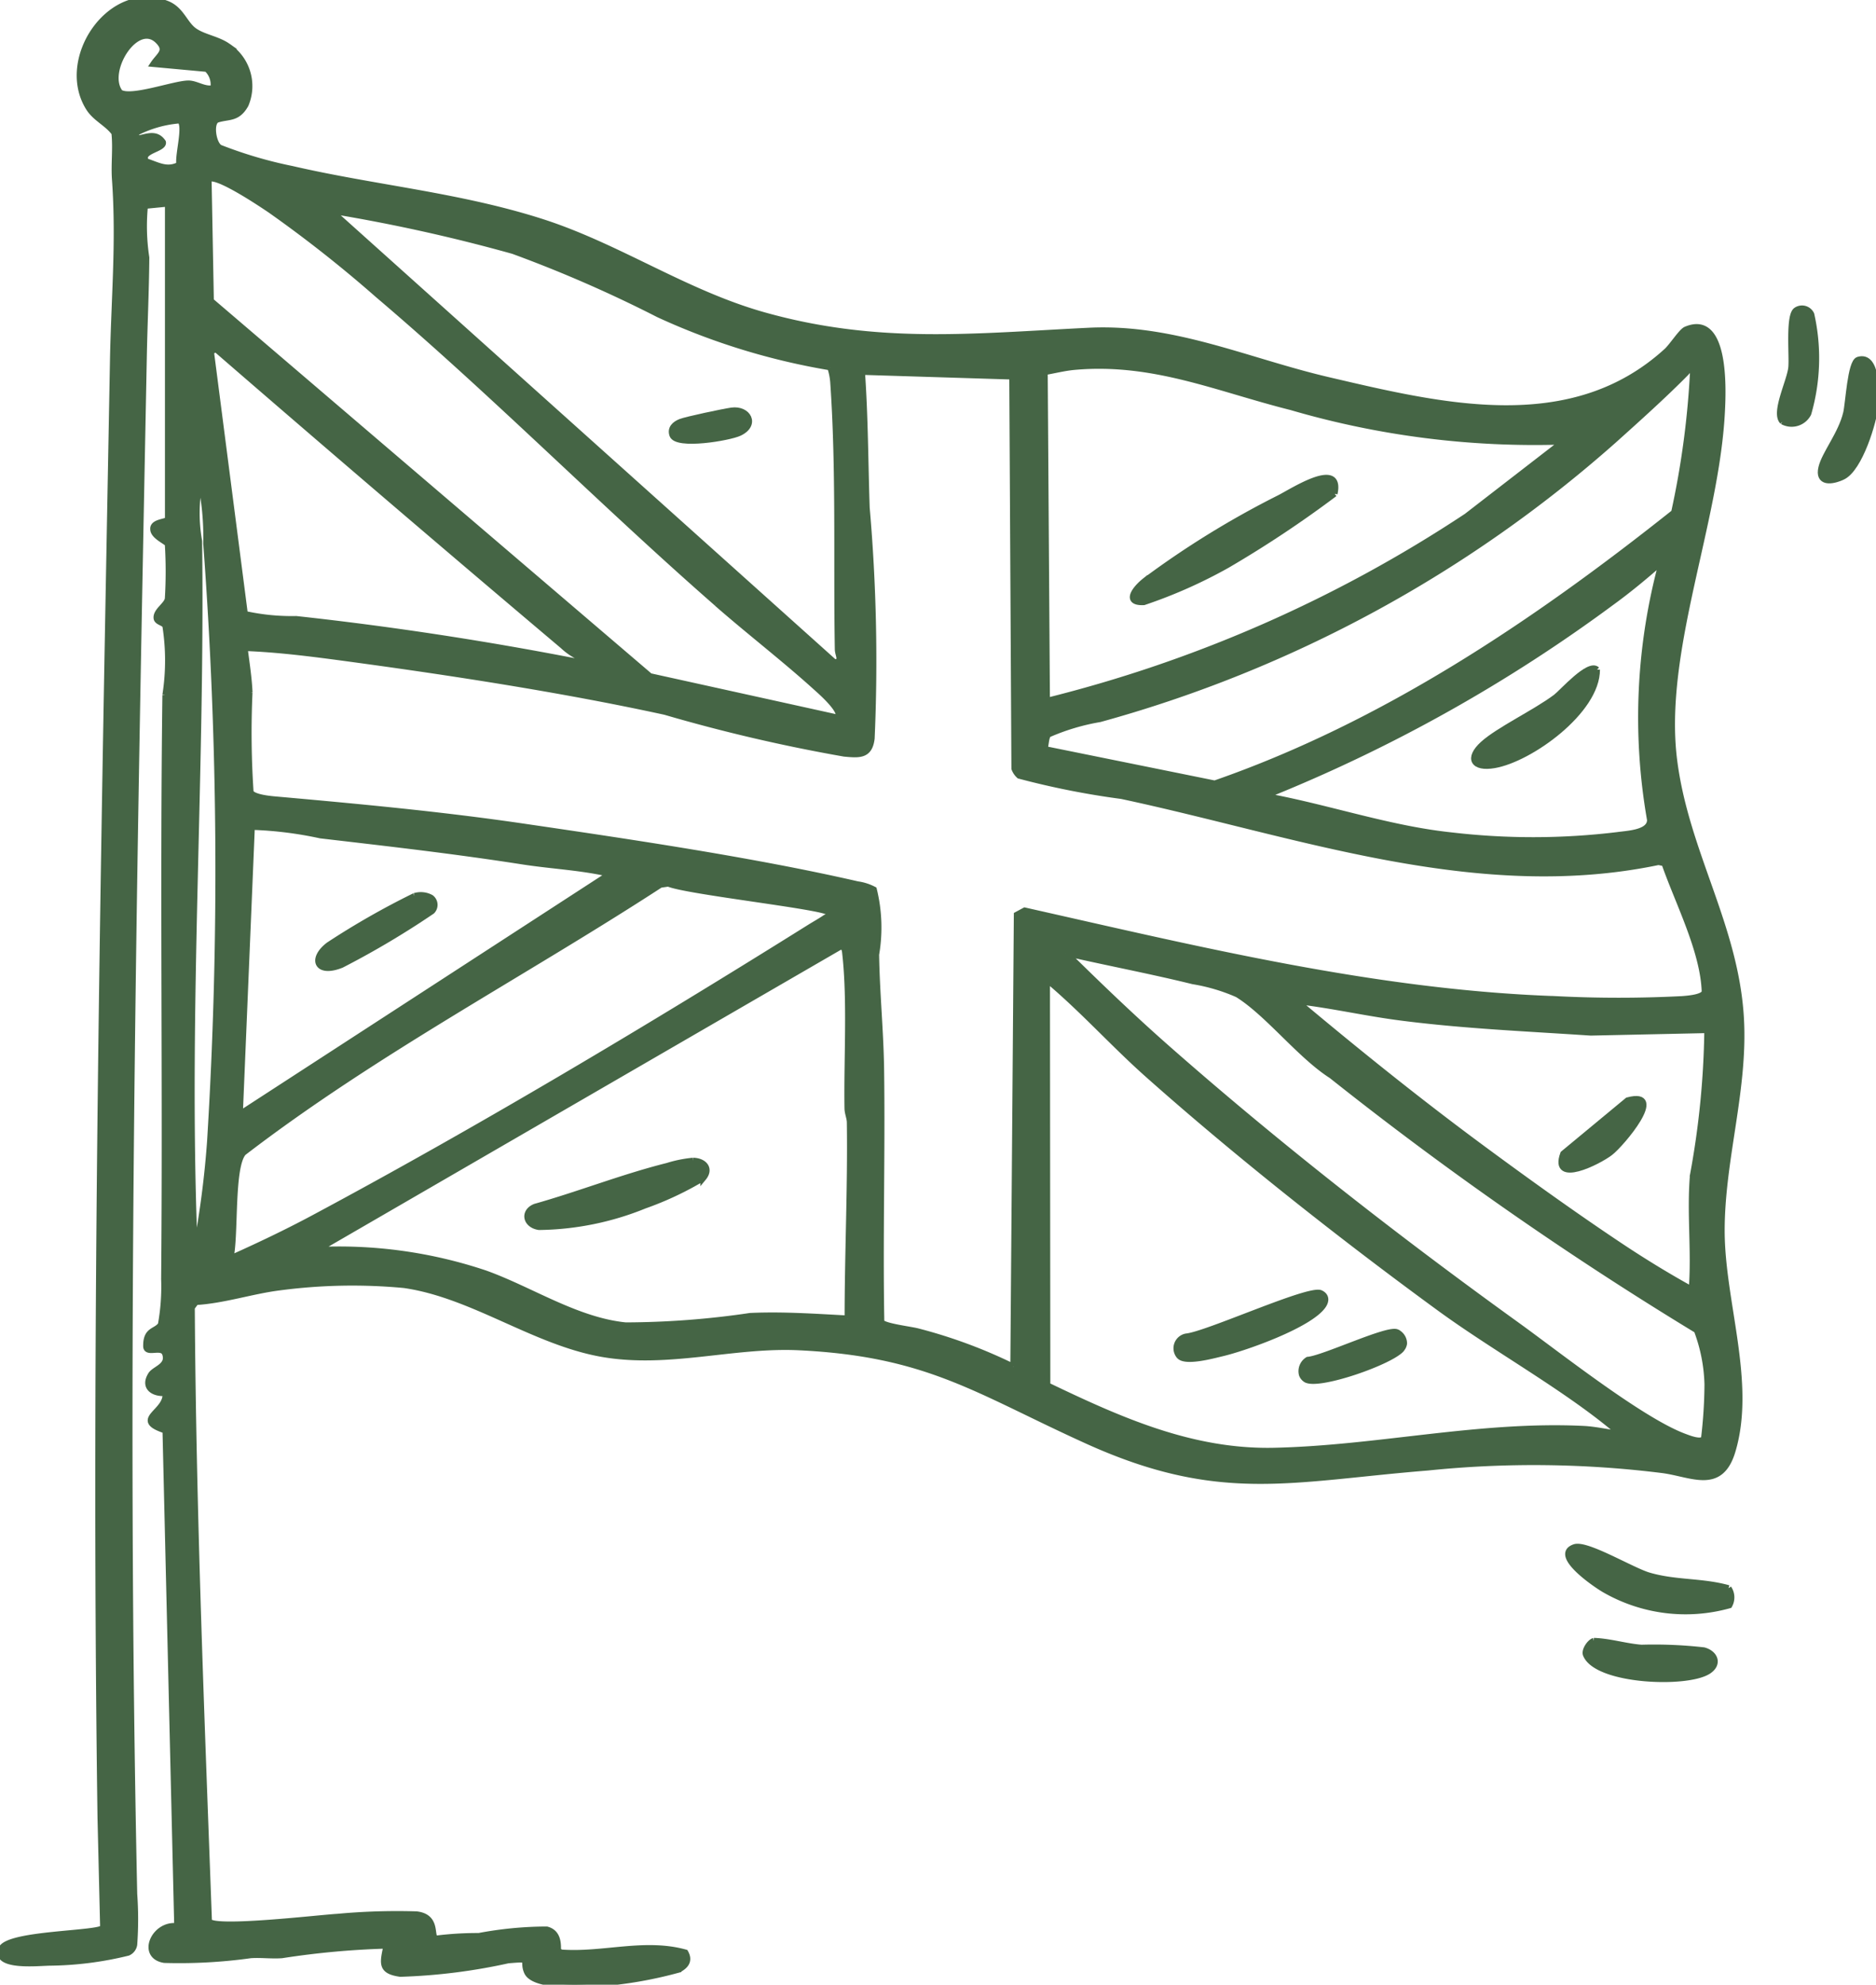 <svg xmlns="http://www.w3.org/2000/svg" xmlns:xlink="http://www.w3.org/1999/xlink" id="Groupe_822" data-name="Groupe 822" width="62.668" height="66.269" viewBox="0 0 62.668 66.269"><defs><clipPath id="clip-path"><rect id="Rectangle_456" data-name="Rectangle 456" width="62.668" height="66.268" fill="#456545" stroke="#456545" stroke-width="0.2"></rect></clipPath></defs><g id="Groupe_806" data-name="Groupe 806" clip-path="url(#clip-path)"><path id="Trac&#xE9;_2499" data-name="Trac&#xE9; 2499" d="M6.434.985c.3.254.817.306,1.171.555a1.59,1.59,0,0,1,.6,1.954c-.274.491-.569.38-.944.5-.248.08-.149.8.081.937a14.424,14.424,0,0,0,2.417.712c2.778.641,5.592.884,8.343,1.767,2.554.82,4.784,2.373,7.4,3.111,3.82,1.076,7.023.71,10.874.522,2.829-.138,5.288,1.015,7.982,1.645,3.818.892,8.127,1.943,11.316-.963.185-.169.495-.658.643-.721,1.352-.577,1.241,2.022,1.205,2.729-.189,3.753-2.044,8.013-1.6,11.622.383,3.1,2.068,5.562,2.236,8.677.128,2.376-.645,4.684-.645,7.057s1.042,5.062.365,7.346c-.4,1.364-1.357.781-2.337.651A34.689,34.689,0,0,0,47.692,49c-4.591.37-6.95,1.115-11.384-.895-3.68-1.668-5.3-2.916-9.637-3.121-2.187-.1-4.351.61-6.562.222-2.273-.4-4.326-1.974-6.611-2.3a18.535,18.535,0,0,0-4.155.079c-.908.112-1.866.434-2.8.489l-.136.185c.042,6.839.323,13.663.573,20.491.186.3,3.707-.117,4.283-.148a21.648,21.648,0,0,1,2.649-.083c.733.085.454.762.653.809a11.162,11.162,0,0,1,1.431-.086,12.343,12.343,0,0,1,2.268-.217c.345.091.386.4.375.7l.1.068c1.388.107,2.788-.38,4.155,0,.155.274.013.449-.231.574a13.972,13.972,0,0,1-2.893.477c-.469.03-1.949.084-2.165-.4-.18-.405.2-.461-.633-.39a19.375,19.375,0,0,1-3.6.45c-.675-.094-.58-.367-.463-.941a27.67,27.67,0,0,0-3.491.32c-.346.026-.7-.024-1.046,0a17.25,17.25,0,0,1-2.88.158c-.829-.13-.337-1.233.428-1.126L5.528,47.764c-1.144-.374.067-.6,0-1.252-.406.032-.745-.192-.487-.608.121-.2.615-.287.476-.7-.1-.3-.631.032-.634-.255-.006-.564.312-.473.49-.715a7.126,7.126,0,0,0,.11-1.531c.058-6.49-.043-12.979.042-19.5a7.465,7.465,0,0,0,0-2.3c-.043-.117-.277-.123-.294-.26-.031-.242.335-.433.375-.646a14.922,14.922,0,0,0,0-1.827c-.019-.078-.486-.26-.487-.5-.025-.257.465-.235.491-.329l0-10.543-.768.075A6.91,6.91,0,0,0,4.888,8.6c-.008,1.08-.062,2.2-.083,3.292-.336,17.153-.692,34.181-.321,51.349a11.753,11.753,0,0,1,0,1.687.357.357,0,0,1-.209.272,11.4,11.4,0,0,1-2.633.333c-.374.01-1.457.118-1.612-.246-.047-.076-.015-.143.015-.215.224-.531,3.342-.49,3.4-.714l-.088-3.679c-.228-16.226.119-32.44.416-48.62.038-2.087.214-3.938.07-6.03C3.8,5.5,3.879,4.966,3.822,4.44c-.235-.323-.632-.482-.853-.832C1.937,1.974,3.693-.6,5.57.124c.459.176.577.615.864.861M5.122,2.136c.2-.3.489-.433.164-.765C4.564.632,3.463,2.393,4.01,3.088c.37.238,1.819-.3,2.285-.3.27,0,.534.222.833.153a.714.714,0,0,0-.22-.641ZM5.994,5.5c-.066-.3.242-1.314.014-1.48a3.81,3.81,0,0,0-1.447.408c-.013.03-.029.2.041.2.316-.063.621-.205.841.12.051.239-.8.283-.56.639.39.126.7.33,1.112.11M23.947,20.144c-3.838-3.356-7.436-7-11.324-10.3A42.912,42.912,0,0,0,9.032,7.014C8.751,6.825,7.188,5.77,6.968,5.988l.076,4.057L21.713,22.578l6.278,1.384c.185-.2-.559-.857-.721-1-1.036-.941-2.247-1.873-3.323-2.815m3.789-7.882A22.551,22.551,0,0,1,22,10.5a43.706,43.706,0,0,0-4.86-2.121,56.818,56.818,0,0,0-6.079-1.343L27.874,22.116c.29-.03.117-.23.113-.435-.05-2.935.05-5.992-.153-8.915a2.082,2.082,0,0,0-.1-.5m-8.331,9.7a2.168,2.168,0,0,1-.6-.4q-5.828-4.92-11.594-9.913l-.162.089L8.179,20.5a7.269,7.269,0,0,0,1.716.169c3.17.345,6.345.831,9.471,1.442Zm32.819-7.223a28.967,28.967,0,0,1-9.084-1.148c-2.487-.624-4.61-1.58-7.248-1.344-.333.03-.664.115-.991.172L34.973,23.4a45.064,45.064,0,0,0,14.02-6.161Zm4.333-2.408c-.134-.03-.162.043-.239.121C55.6,13.184,54.691,14,53.911,14.7a43.106,43.106,0,0,1-17.17,9.31,7.308,7.308,0,0,0-1.716.512c-.09.082-.086.359-.132.488l5.685,1.151c5.651-1.962,10.7-5.356,15.345-9.048a28.682,28.682,0,0,0,.636-4.78m-22.709,33.3.117-15.09.264-.142c5.817,1.307,11.7,2.746,17.711,2.958a41.413,41.413,0,0,0,4.255,0c.191-.015.755-.056.748-.26-.05-1.371-.9-2.991-1.345-4.277l-.2-.04c-6.094,1.271-12.061-.953-17.936-2.205a27.236,27.236,0,0,1-3.416-.677.594.594,0,0,1-.162-.239l-.071-13.089-5.021-.156c.107,1.508.107,3.023.158,4.537a58.9,58.9,0,0,1,.166,7.7c-.068.589-.415.556-.915.51a55.6,55.6,0,0,1-5.987-1.395C18.766,23.017,15,22.44,11.491,21.967c-1.1-.148-2.215-.29-3.319-.331.058.461.146,1.023.163,1.481a29.75,29.75,0,0,0,.036,3.334c.082.166.6.221.8.239,2.75.245,5.511.5,8.25.9,3.573.523,7.729,1.135,11.223,1.937a1.657,1.657,0,0,1,.547.175,5.311,5.311,0,0,1,.076,2.171c.019,1.266.15,2.577.167,3.845.039,2.8-.045,5.613.007,8.418.048.144.973.253,1.209.315a16.711,16.711,0,0,1,3.192,1.18M6.566,41.616a31.538,31.538,0,0,0,.451-3.5,147,147,0,0,0-.128-19.967,9.022,9.022,0,0,0-.2-2.126,5.267,5.267,0,0,0-.037,2.044c.1,7.727-.454,15.519-.164,23.275,0,.1-.06.3.079.279M42.435,26.61c2.008.38,4.025,1.073,6.059,1.284a23.419,23.419,0,0,0,5.526-.01c.352-.05,1.1-.071,1.1-.507a19.8,19.8,0,0,1,.4-8.63c-.549.484-1.112.952-1.706,1.382a51.877,51.877,0,0,1-11.254,6.32c-.094.037-.151-.061-.119.16m-22.067,2.57c-.957-.224-1.945-.265-2.915-.416-2.306-.359-4.438-.6-6.753-.87a12.69,12.69,0,0,0-2.293-.285L8.012,37.2Zm7.3,1.284c-.189-.2-4.721-.695-5.349-.96l-.263.038c-4.626,3.006-9.543,5.581-13.928,8.944-.428.457-.255,2.815-.439,3.532.938-.419,1.876-.865,2.782-1.35,5.485-2.934,11.27-6.387,16.55-9.69.172-.108.386-.227.544-.336.055-.038.225-.048.1-.178m.643,13.56c0-2.181.105-4.356.075-6.537,0-.161-.077-.312-.079-.481-.026-1.6.1-3.589-.073-5.143-.014-.12-.009-.2-.126-.277L10.579,41.737a15.372,15.372,0,0,1,5.636.782c1.519.546,3.042,1.569,4.684,1.735a28.837,28.837,0,0,0,4.16-.315c1.084-.05,2.174.027,3.254.084m7.3-12.2c1.1,1.084,2.209,2.149,3.369,3.17,3.716,3.27,7.676,6.359,11.692,9.252,1.365.984,4.151,3.188,5.587,3.721.143.053.56.224.661.069a15.845,15.845,0,0,0,.116-1.809,5.5,5.5,0,0,0-.356-1.811,118.522,118.522,0,0,1-12.2-8.5c-1.06-.676-2.13-2.086-3.145-2.713a6.135,6.135,0,0,0-1.486-.44c-1.4-.345-2.831-.614-4.238-.937M54.07,47.874c-.01-.087-.1-.141-.167-.193-1.663-1.385-4.034-2.7-5.844-4.026-3.249-2.373-6.712-5.105-9.717-7.775-1.156-1.027-2.183-2.182-3.368-3.171l.012,13.548C37.4,47.414,39.81,48.5,42.559,48.44c3.459-.074,6.864-.9,10.351-.729.363.018.795.113,1.16.163m2.969-13.48-3.9.084c-2.1-.141-4.226-.23-6.325-.5-1.169-.148-2.329-.419-3.5-.551,2,1.676,4.052,3.327,6.153,4.879,1.5,1.108,3.15,2.293,4.7,3.323.764.507,1.542.983,2.345,1.426.1-1.278-.067-2.533.04-3.811a28.363,28.363,0,0,0,.481-4.855" transform="translate(0 0)" fill="#456545" stroke="#456545" stroke-width="0.2"></path><path id="Trac&#xE9;_2500" data-name="Trac&#xE9; 2500" d="M658.188,644.99a.54.54,0,0,1,.026.57,5.422,5.422,0,0,1-4.141-.507c-.261-.142-1.8-1.174-1.027-1.435.4-.136,1.912.78,2.478.946.9.264,1.778.175,2.664.425" transform="translate(-600.446 -591.96)" fill="#456545" stroke="#456545" stroke-width="0.2"></path><path id="Trac&#xE9;_2501" data-name="Trac&#xE9; 2501" d="M660.355,682.773c.531.017,1.067.188,1.591.228a14.761,14.761,0,0,1,2.081.087c.375.1.528.457.145.7-.736.46-3.7.329-4.076-.544-.075-.143.131-.437.26-.468" transform="translate(-607.113 -627.985)" fill="#456545" stroke="#456545" stroke-width="0.2"></path><path id="Trac&#xE9;_2502" data-name="Trac&#xE9; 2502" d="M759.229,149.484c.648-.207.618,1.127.587,1.475-.052.594-.536,2.164-1.1,2.43-.371.175-.836.222-.711-.307.11-.466.659-1.117.827-1.823.077-.321.143-1.694.4-1.775" transform="translate(-697.161 -137.469)" fill="#456545" stroke="#456545" stroke-width="0.2"></path><path id="Trac&#xE9;_2503" data-name="Trac&#xE9; 2503" d="M741.077,132.178c-.292-.294.245-1.341.292-1.8.04-.386-.1-1.754.169-1.917a.342.342,0,0,1,.5.141,6.67,6.67,0,0,1-.1,3.311.627.627,0,0,1-.864.261" transform="translate(-681.531 -118.104)" fill="#456545" stroke="#456545" stroke-width="0.2"></path><path id="Trac&#xE9;_2504" data-name="Trac&#xE9; 2504" d="M489.864,540.024a.4.4,0,0,1,.221-.663c.694-.065,4.107-1.631,4.491-1.448.183.087.195.246.087.408-.43.647-2.6,1.417-3.375,1.6-.306.073-1.205.319-1.425.1" transform="translate(-450.459 -494.736)" fill="#456545" stroke="#456545" stroke-width="0.2"></path><path id="Trac&#xE9;_2505" data-name="Trac&#xE9; 2505" d="M545.156,554.763c-.352.421-2.726,1.253-3.185,1.027a.326.326,0,0,1-.149-.178.447.447,0,0,1,.2-.488c.515-.039,2.658-1.059,2.972-.921a.417.417,0,0,1,.242.373.344.344,0,0,1-.085.187" transform="translate(-498.333 -509.721)" fill="#456545" stroke="#456545" stroke-width="0.2"></path><path id="Trac&#xE9;_2506" data-name="Trac&#xE9; 2506" d="M225.067,482.984c.368.006.6.265.345.573a10.723,10.723,0,0,1-1.964.925,9.641,9.641,0,0,1-3.527.715c-.45-.069-.536-.514-.126-.677,1.475-.415,2.929-.991,4.415-1.363a4.152,4.152,0,0,1,.857-.173" transform="translate(-201.916 -444.228)" fill="#456545" stroke="#456545" stroke-width="0.2"></path><path id="Trac&#xE9;_2507" data-name="Trac&#xE9; 2507" d="M478.373,199.334a37.217,37.217,0,0,1-3.591,2.386A16.315,16.315,0,0,1,472,202.955c-.658.03-.295-.445.023-.7a30.255,30.255,0,0,1,4.518-2.784c.464-.24,2.083-1.289,1.829-.135" transform="translate(-433.79 -182.85)" fill="#456545" stroke="#456545" stroke-width="0.2"></path><path id="Trac&#xE9;_2508" data-name="Trac&#xE9; 2508" d="M281.667,170.75c.546-.075.852.465.261.747-.338.161-2.11.461-2.241.069-.075-.223.079-.36.269-.437s1.451-.343,1.712-.379" transform="translate(-257.226 -157.042)" fill="#456545" stroke="#456545" stroke-width="0.2"></path><path id="Trac&#xE9;_2509" data-name="Trac&#xE9; 2509" d="M652.238,457.349c1.327-.353-.21,1.461-.582,1.746-.389.3-1.954,1.09-1.569.035Z" transform="translate(-597.867 -420.609)" fill="#456545" stroke="#456545" stroke-width="0.2"></path><path id="Trac&#xE9;_2510" data-name="Trac&#xE9; 2510" d="M135.688,372.525a.707.707,0,0,1,.551.055.3.3,0,0,1,.033.449,28.887,28.887,0,0,1-3.021,1.793c-.827.335-1.041-.2-.425-.665a26.345,26.345,0,0,1,2.861-1.632" transform="translate(-121.841 -342.606)" fill="#456545" stroke="#456545" stroke-width="0.2"></path><path id="Trac&#xE9;_2511" data-name="Trac&#xE9; 2511" d="M617.783,278.141c.005,1.377-2.228,2.984-3.429,3.19-.707.121-.9-.227-.382-.7s1.769-1.065,2.44-1.572c.205-.155,1.1-1.178,1.371-.916" transform="translate(-564.436 -255.783)" fill="#456545" stroke="#456545" stroke-width="0.2"></path></g></svg>
